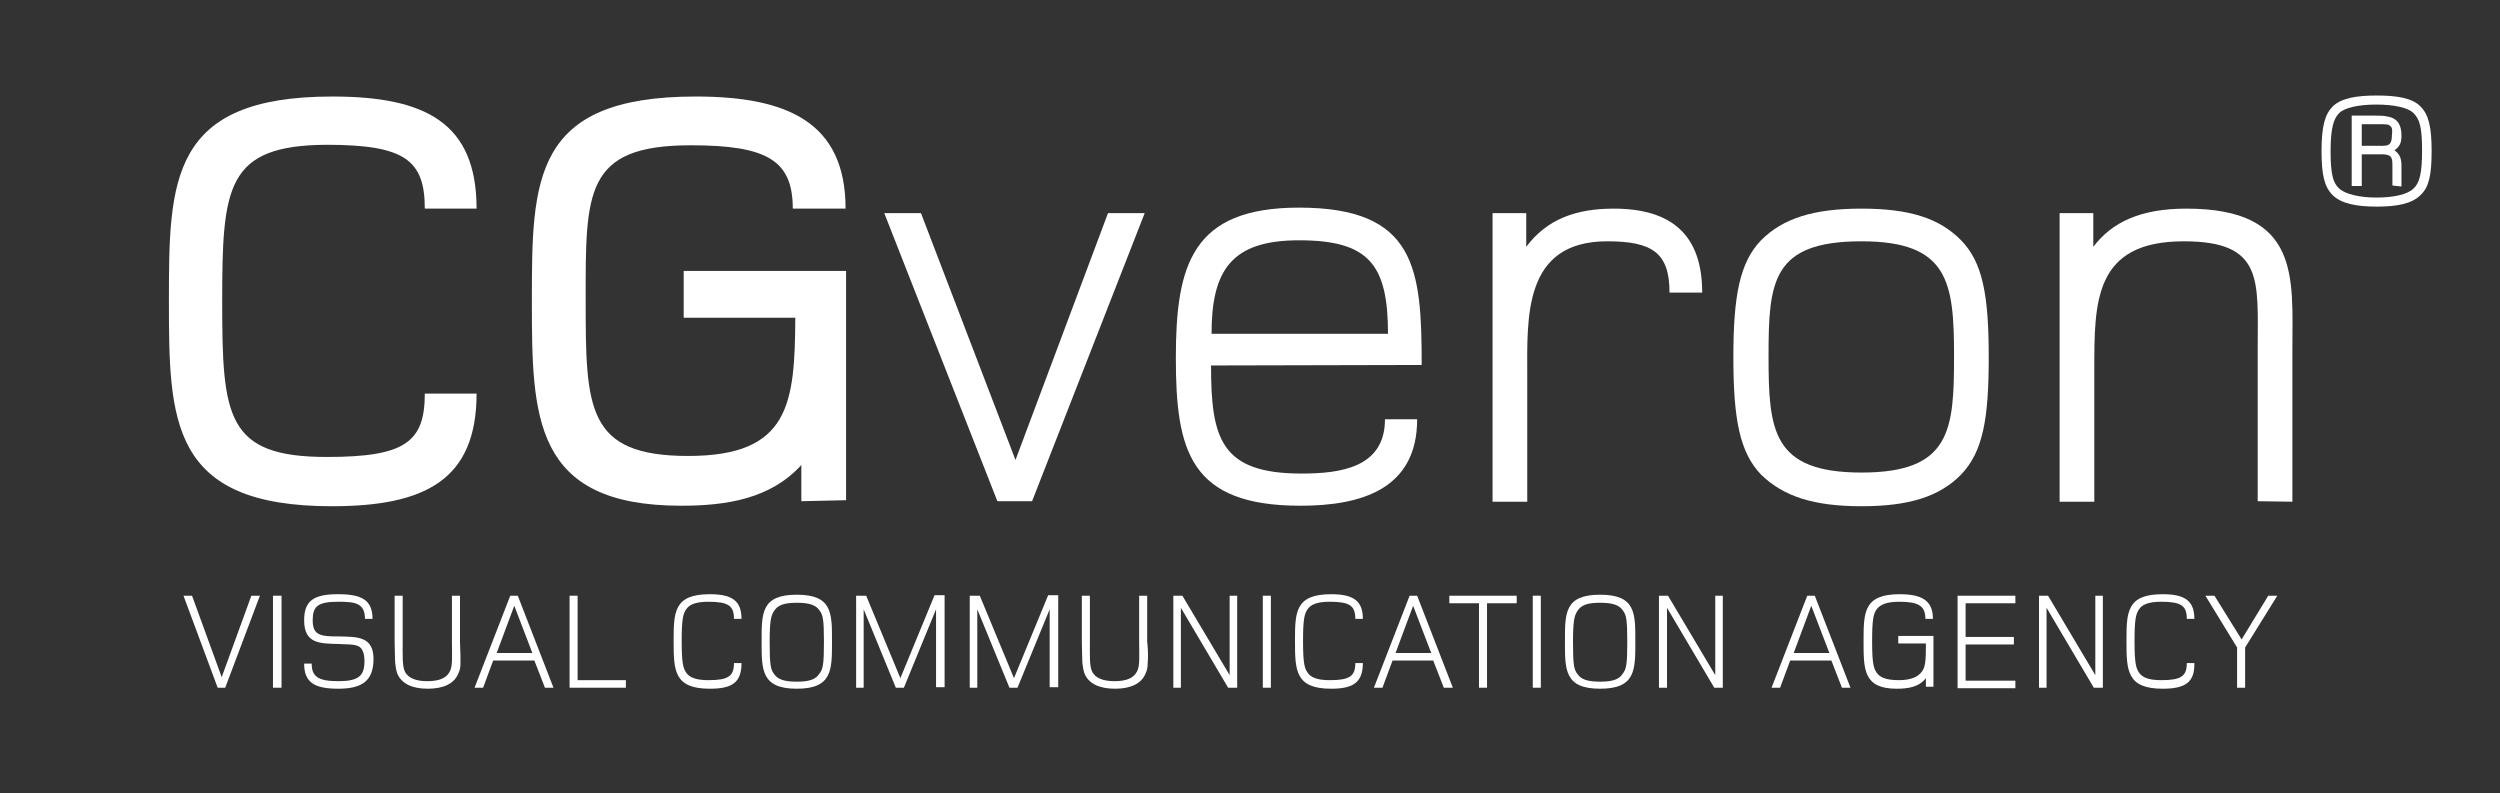 <?xml version="1.0" encoding="utf-8"?>
<!-- Generator: Adobe Illustrator 28.0.0, SVG Export Plug-In . SVG Version: 6.00 Build 0)  -->
<svg version="1.1" id="Layer_1" xmlns="http://www.w3.org/2000/svg" xmlns:xlink="http://www.w3.org/1999/xlink" x="0px" y="0px"
	 viewBox="0 0 497.3 157.8" style="enable-background:new 0 0 497.3 157.8;" xml:space="preserve">
<rect x="0" y="0" width="497.3" height="157.8" fill="#333333" stroke="none"/>
<style type="text/css">
	.st0{fill:#FFFFFF;}
</style>
<g>
	<path class="st0" d="M66,100.7c-32.2,0-32.4-17-32.4-40.9s0.2-40.6,32.5-40.6c18.5,0,28.7,5.2,28.7,22.3H84.5
		c0-9.6-3.9-12.7-19.5-12.7C45,28.9,44.2,37.1,44.2,60S45,90.9,65,90.9c15.5,0,19.5-2.9,19.5-12.6h10.3
		C94.8,95.5,84.5,100.7,66,100.7L66,100.7z"/>
	<path class="st0" d="M159.4,99.7v-7.2c-6.1,6.7-14.8,8.1-23.9,8.1c-29.5,0-29.7-17.7-29.7-40.7c0-24.2,0.1-40.7,32.6-40.7
		c18.2,0,29.8,5.1,29.8,22.3h-10.5c0-9.6-5.1-12.6-20.3-12.6c-21.2,0-20.9,9.4-20.9,30.9s0.2,30.9,20.4,30.9s21.2-10.4,21.3-27.5
		h-22.2v-9.3h32.3v45.6L159.4,99.7L159.4,99.7z"/>
	<path class="st0" d="M205.3,99.7h-6.9l-22.5-57.3h7.3l18.8,49.1l18.4-49.1h7.3L205.3,99.7L205.3,99.7z"/>
	<path class="st0" d="M240.9,72.7c0,14.5,1.9,21.5,18,21.5c7.8,0,16.6-1.2,16.6-10.8h6.4c0,13.9-11.1,17.2-23.2,17.2
		c-22,0-24.8-10.9-24.8-29.4s3.2-29.9,24.5-29.9c23.3,0,24.4,12.2,24.4,31.3L240.9,72.7L240.9,72.7z M258.4,47.8
		c-13.4,0-17.4,5.9-17.4,18.6h35.1C276.1,52.6,272.3,47.8,258.4,47.8L258.4,47.8z"/>
	<path class="st0" d="M332.1,58.2c0-7.9-3.4-10.2-12.4-10.2c-16.8,0-15.9,15.3-15.9,26.9v24.9h-6.9V42.4h6.7v6.7
		c4.1-5.5,9.9-7.6,17.4-7.6c11.5,0,17.6,5.2,17.6,16.7L332.1,58.2L332.1,58.2z"/>
	<path class="st0" d="M390.1,94.4c-4.3,4.4-10.4,6.3-19.8,6.3s-15.5-1.9-20-6.3c-4.2-4.4-5.5-10.9-5.5-23.3s1.3-18.9,5.5-23.3
		c4.4-4.4,10.5-6.3,20-6.3s15.5,1.9,19.8,6.3s5.5,10.9,5.5,23.3S394.4,89.9,390.1,94.4z M370.3,48c-17.8,0-18.5,8-18.5,22.8
		S352.5,94,370.3,94s18.4-8.5,18.4-23.2S387.6,48,370.3,48z"/>
	<path class="st0" d="M449.1,99.7V69.5c0-13.7,1.3-21.5-14.7-21.5c-17.9,0-17.8,12.1-17.8,25.6v26.2h-6.9V42.4h6.7v6.7
		c3.7-4.9,9.4-7.6,18.5-7.6c22.8,0,21.1,13.7,21.1,28.1v30.2L449.1,99.7L449.1,99.7z"/>
</g>
<path class="st0" d="M481.5,38.8c-1.7,1.7-4.6,2.3-8.7,2.3s-7.1-0.6-8.8-2.3c-1.6-1.6-2.2-3.9-2.2-8.8s0.7-7.3,2.2-8.8
	c1.7-1.7,4.8-2.2,8.8-2.2s7.1,0.5,8.7,2.2c1.6,1.6,2.2,4,2.2,8.9S483.1,37.3,481.5,38.8L481.5,38.8z M480.1,22.5
	c-1.1-1.1-3.9-1.7-7.4-1.7s-6.3,0.6-7.4,1.7c-1.1,1.1-1.7,3-1.7,7.6s0.5,6.3,1.7,7.4c1.2,1.1,4,1.8,7.4,1.8s6.2-0.6,7.4-1.8
	c1.2-1.1,1.7-3,1.7-7.6S481.3,23.7,480.1,22.5L480.1,22.5z M475.9,36.9v-4c0-1.6-0.2-2.1-1.8-2.2c-0.4,0-1,0-1.7,0h-2.6v6.3h-2V23
	h4.7c0.9,0,1.7,0,2.5,0.2c2.2,0.4,2.7,2,2.7,3.8c0,1.5-0.4,2.2-1.4,2.9c1,0.7,1.4,1.5,1.4,3.1v4.1L475.9,36.9L475.9,36.9z
	 M475.5,25.1c-0.4-0.4-0.6-0.4-3-0.4h-2.7V29h2.8c0.7,0,2,0.1,2.5-0.2c0.4-0.2,0.7-0.7,0.7-1.9C475.9,26,475.9,25.4,475.5,25.1
	L475.5,25.1z"/>
<g>
	<path class="st0" d="M44.8,136.8h-1.5l-6.8-18.3h1.7l5.9,16.2l5.9-16.2h1.7L44.8,136.8z"/>
	<path class="st0" d="M54.3,136.8v-18.3H56v18.3H54.3z"/>
	<path class="st0" d="M67.3,137c-4.7,0-6.8-1.2-6.8-5H62c0,2.6,1.3,3.5,5.3,3.5c4.1,0,5.2-1.1,5.2-4c0-1.5-0.4-2.5-1.1-2.9
		c-0.9-0.5-2.5-0.4-4.1-0.5c-3.6-0.1-6.8,0-6.8-4.7c0-4,2-5.2,6.8-5.2c4.7,0,6.8,1.2,6.8,4.9h-1.5c0-3.2-2.1-3.4-5.3-3.4
		c-4.1,0-5.1,0.9-5.1,3.7c0,1.5,0.4,2.3,1.2,2.7c0.9,0.5,2.5,0.5,4.1,0.5c3.5,0.1,6.9-0.1,6.8,4.7C74.2,135.3,72.2,137,67.3,137z"/>
	<path class="st0" d="M91.6,131.8c0,0.9-0.1,1.5-0.4,2.1c-0.8,2.1-3,3.1-6.1,3.1c-3.1,0-5.3-1-6.1-3.1c-0.2-0.6-0.3-1.2-0.4-2.1
		c0-0.9-0.1-2.2-0.1-4.2v-9.1h1.6v9.1c0,3-0.1,5,0.5,6.1c0.6,1.1,2,1.8,4.4,1.8c2.5,0,3.8-0.7,4.4-1.8c0.7-1.1,0.5-3.1,0.5-6.1v-9.1
		h1.6v9.1C91.6,129.6,91.6,130.9,91.6,131.8z"/>
	<path class="st0" d="M108.4,136.8l-2.1-5.4h-8.2l-2,5.4h-1.7l7.1-18.3h1.5l7.1,18.3H108.4z M102.3,120.5l-3.5,9.4h7.1L102.3,120.5z
		"/>
	<path class="st0" d="M113.3,136.8v-18.3h1.6v16.8h9.6v1.5H113.3z"/>
	<path class="st0" d="M141.2,137c-7.1,0-7.2-3.6-7.2-9.4c0-5.8,0-9.4,7.2-9.4c4.4,0,6.3,1.3,6.3,4.9H146c0-2.6-1.1-3.4-5.1-3.4
		c-2.6,0-3.8,0.6-4.4,1.5c-0.6,0.9-0.9,1.8-0.9,6.3c0,4.5,0.3,5.4,0.9,6.3c0.6,0.9,1.8,1.5,4.4,1.5c4,0,5.1-0.8,5.1-3.4h1.5
		C147.5,135.8,145.6,137,141.2,137z"/>
	<path class="st0" d="M158.5,137c-7.1,0-7-3.8-7-9.4c0-5.6-0.1-9.3,7-9.3c7.1,0,7,3.7,7,9.3C165.5,133.2,165.6,137,158.5,137z
		 M163,121.4c-0.7-1-1.9-1.5-4.5-1.5c-2.6,0-3.8,0.5-4.5,1.6c-0.6,0.9-0.9,1.8-0.9,6.3c0,4.5,0.2,5.4,0.9,6.3c0.7,1,1.9,1.5,4.5,1.5
		s3.8-0.5,4.5-1.6c0.7-0.9,0.9-1.8,0.9-6.3C163.9,123.2,163.7,122.3,163,121.4z"/>
	<path class="st0" d="M186.2,136.8v-15.6l-6.4,15.6h-1.6l-6.4-15.6v15.6h-1.5v-18.3h2l6.8,16.4l6.8-16.5h2v18.3H186.2z"/>
	<path class="st0" d="M208.8,136.8v-15.6l-6.4,15.6h-1.6l-6.4-15.6v15.6h-1.5v-18.3h2l6.8,16.4l6.8-16.5h2v18.3H208.8z"/>
	<path class="st0" d="M228.3,131.8c0,0.9-0.1,1.5-0.4,2.1c-0.8,2.1-3,3.1-6.1,3.1c-3.1,0-5.3-1-6.1-3.1c-0.2-0.6-0.3-1.2-0.4-2.1
		c0-0.9-0.1-2.2-0.1-4.2v-9.1h1.6v9.1c0,3-0.1,5,0.5,6.1c0.6,1.1,2,1.8,4.4,1.8c2.5,0,3.8-0.7,4.4-1.8c0.7-1.1,0.5-3.1,0.5-6.1v-9.1
		h1.6v9.1C228.4,129.6,228.4,130.9,228.3,131.8z"/>
	<path class="st0" d="M244.3,136.8l-9.4-15.9v15.9h-1.5v-18.3h1.8l9.4,15.8v-15.8h1.5v18.3H244.3z"/>
	<path class="st0" d="M251.2,136.8v-18.3h1.6v18.3H251.2z"/>
	<path class="st0" d="M264.8,137c-7.1,0-7.2-3.6-7.2-9.4c0-5.8,0-9.4,7.2-9.4c4.4,0,6.3,1.3,6.3,4.9h-1.5c0-2.6-1.1-3.4-5.1-3.4
		c-2.6,0-3.8,0.6-4.4,1.5c-0.6,0.9-0.9,1.8-0.9,6.3c0,4.5,0.3,5.4,0.9,6.3c0.6,0.9,1.8,1.5,4.4,1.5c4,0,5.1-0.8,5.1-3.4h1.5
		C271.1,135.8,269.1,137,264.8,137z"/>
	<path class="st0" d="M287.2,136.8l-2.1-5.4H277l-2,5.4h-1.7l7.1-18.3h1.5l7.1,18.3H287.2z M281.1,120.5l-3.5,9.4h7.1L281.1,120.5z"
		/>
	<path class="st0" d="M295.8,120v16.8h-1.6V120h-5.9v-1.5h13.4v1.5H295.8z"/>
	<path class="st0" d="M304.9,136.8v-18.3h1.6v18.3H304.9z"/>
	<path class="st0" d="M318.3,137c-7.1,0-7-3.8-7-9.4c0-5.6-0.1-9.3,7-9.3c7.1,0,7,3.7,7,9.3C325.3,133.2,325.4,137,318.3,137z
		 M322.8,121.4c-0.7-1-1.9-1.5-4.5-1.5c-2.6,0-3.8,0.5-4.5,1.6c-0.6,0.9-0.9,1.8-0.9,6.3c0,4.5,0.2,5.4,0.9,6.3
		c0.7,1,1.9,1.5,4.5,1.5c2.6,0,3.8-0.5,4.5-1.6c0.7-0.9,0.9-1.8,0.9-6.3C323.7,123.2,323.5,122.3,322.8,121.4z"/>
	<path class="st0" d="M341,136.8l-9.4-15.9v15.9H330v-18.3h1.8l9.4,15.8v-15.8h1.5v18.3H341z"/>
	<path class="st0" d="M366.4,136.8l-2.1-5.4h-8.2l-2,5.4h-1.7l7.1-18.3h1.5l7.1,18.3H366.4z M360.3,120.5l-3.5,9.4h7.1L360.3,120.5z
		"/>
	<path class="st0" d="M383.1,136.8v-1.9c-1.4,1.8-3.6,2.1-5.8,2.1c-6.6,0-6.6-3.8-6.6-9.4c0-5.8,0-9.4,7.2-9.4
		c4.3,0,6.6,1.2,6.6,4.9H383c0-2.6-1.4-3.4-5.2-3.4c-2.6,0-3.8,0.6-4.5,1.5c-0.6,0.9-0.9,1.8-0.9,6.3c0,4.5,0.3,5.4,0.9,6.3
		c0.6,0.9,1.8,1.5,4.4,1.5c2.3,0,3.8-0.6,4.6-1.7c0.7-0.9,0.8-2.2,0.8-5.5v-0.1h-5.5v-1.5h7v5.1v5H383.1z"/>
	<path class="st0" d="M389.4,136.8v-18.3h11.5v1.5H391v6.7h9.6v1.5H391v7.2h9.9v1.5H389.4z"/>
	<path class="st0" d="M416.5,136.8l-9.4-15.9v15.9h-1.5v-18.3h1.8l9.4,15.8v-15.8h1.5v18.3H416.5z"/>
	<path class="st0" d="M430.2,137c-7.1,0-7.2-3.6-7.2-9.4c0-5.8,0-9.4,7.2-9.4c4.4,0,6.3,1.3,6.3,4.9H435c0-2.6-1.1-3.4-5.1-3.4
		c-2.6,0-3.8,0.6-4.4,1.5c-0.6,0.9-0.9,1.8-0.9,6.3c0,4.5,0.3,5.4,0.9,6.3c0.6,0.9,1.8,1.5,4.4,1.5c4,0,5.1-0.8,5.1-3.4h1.5
		C436.6,135.8,434.6,137,430.2,137z"/>
	<path class="st0" d="M446.6,128.8v8h-1.6v-8l-6.3-10.3h1.8l5.4,8.7l5.3-8.7h1.8L446.6,128.8z"/>
</g>
</svg>
